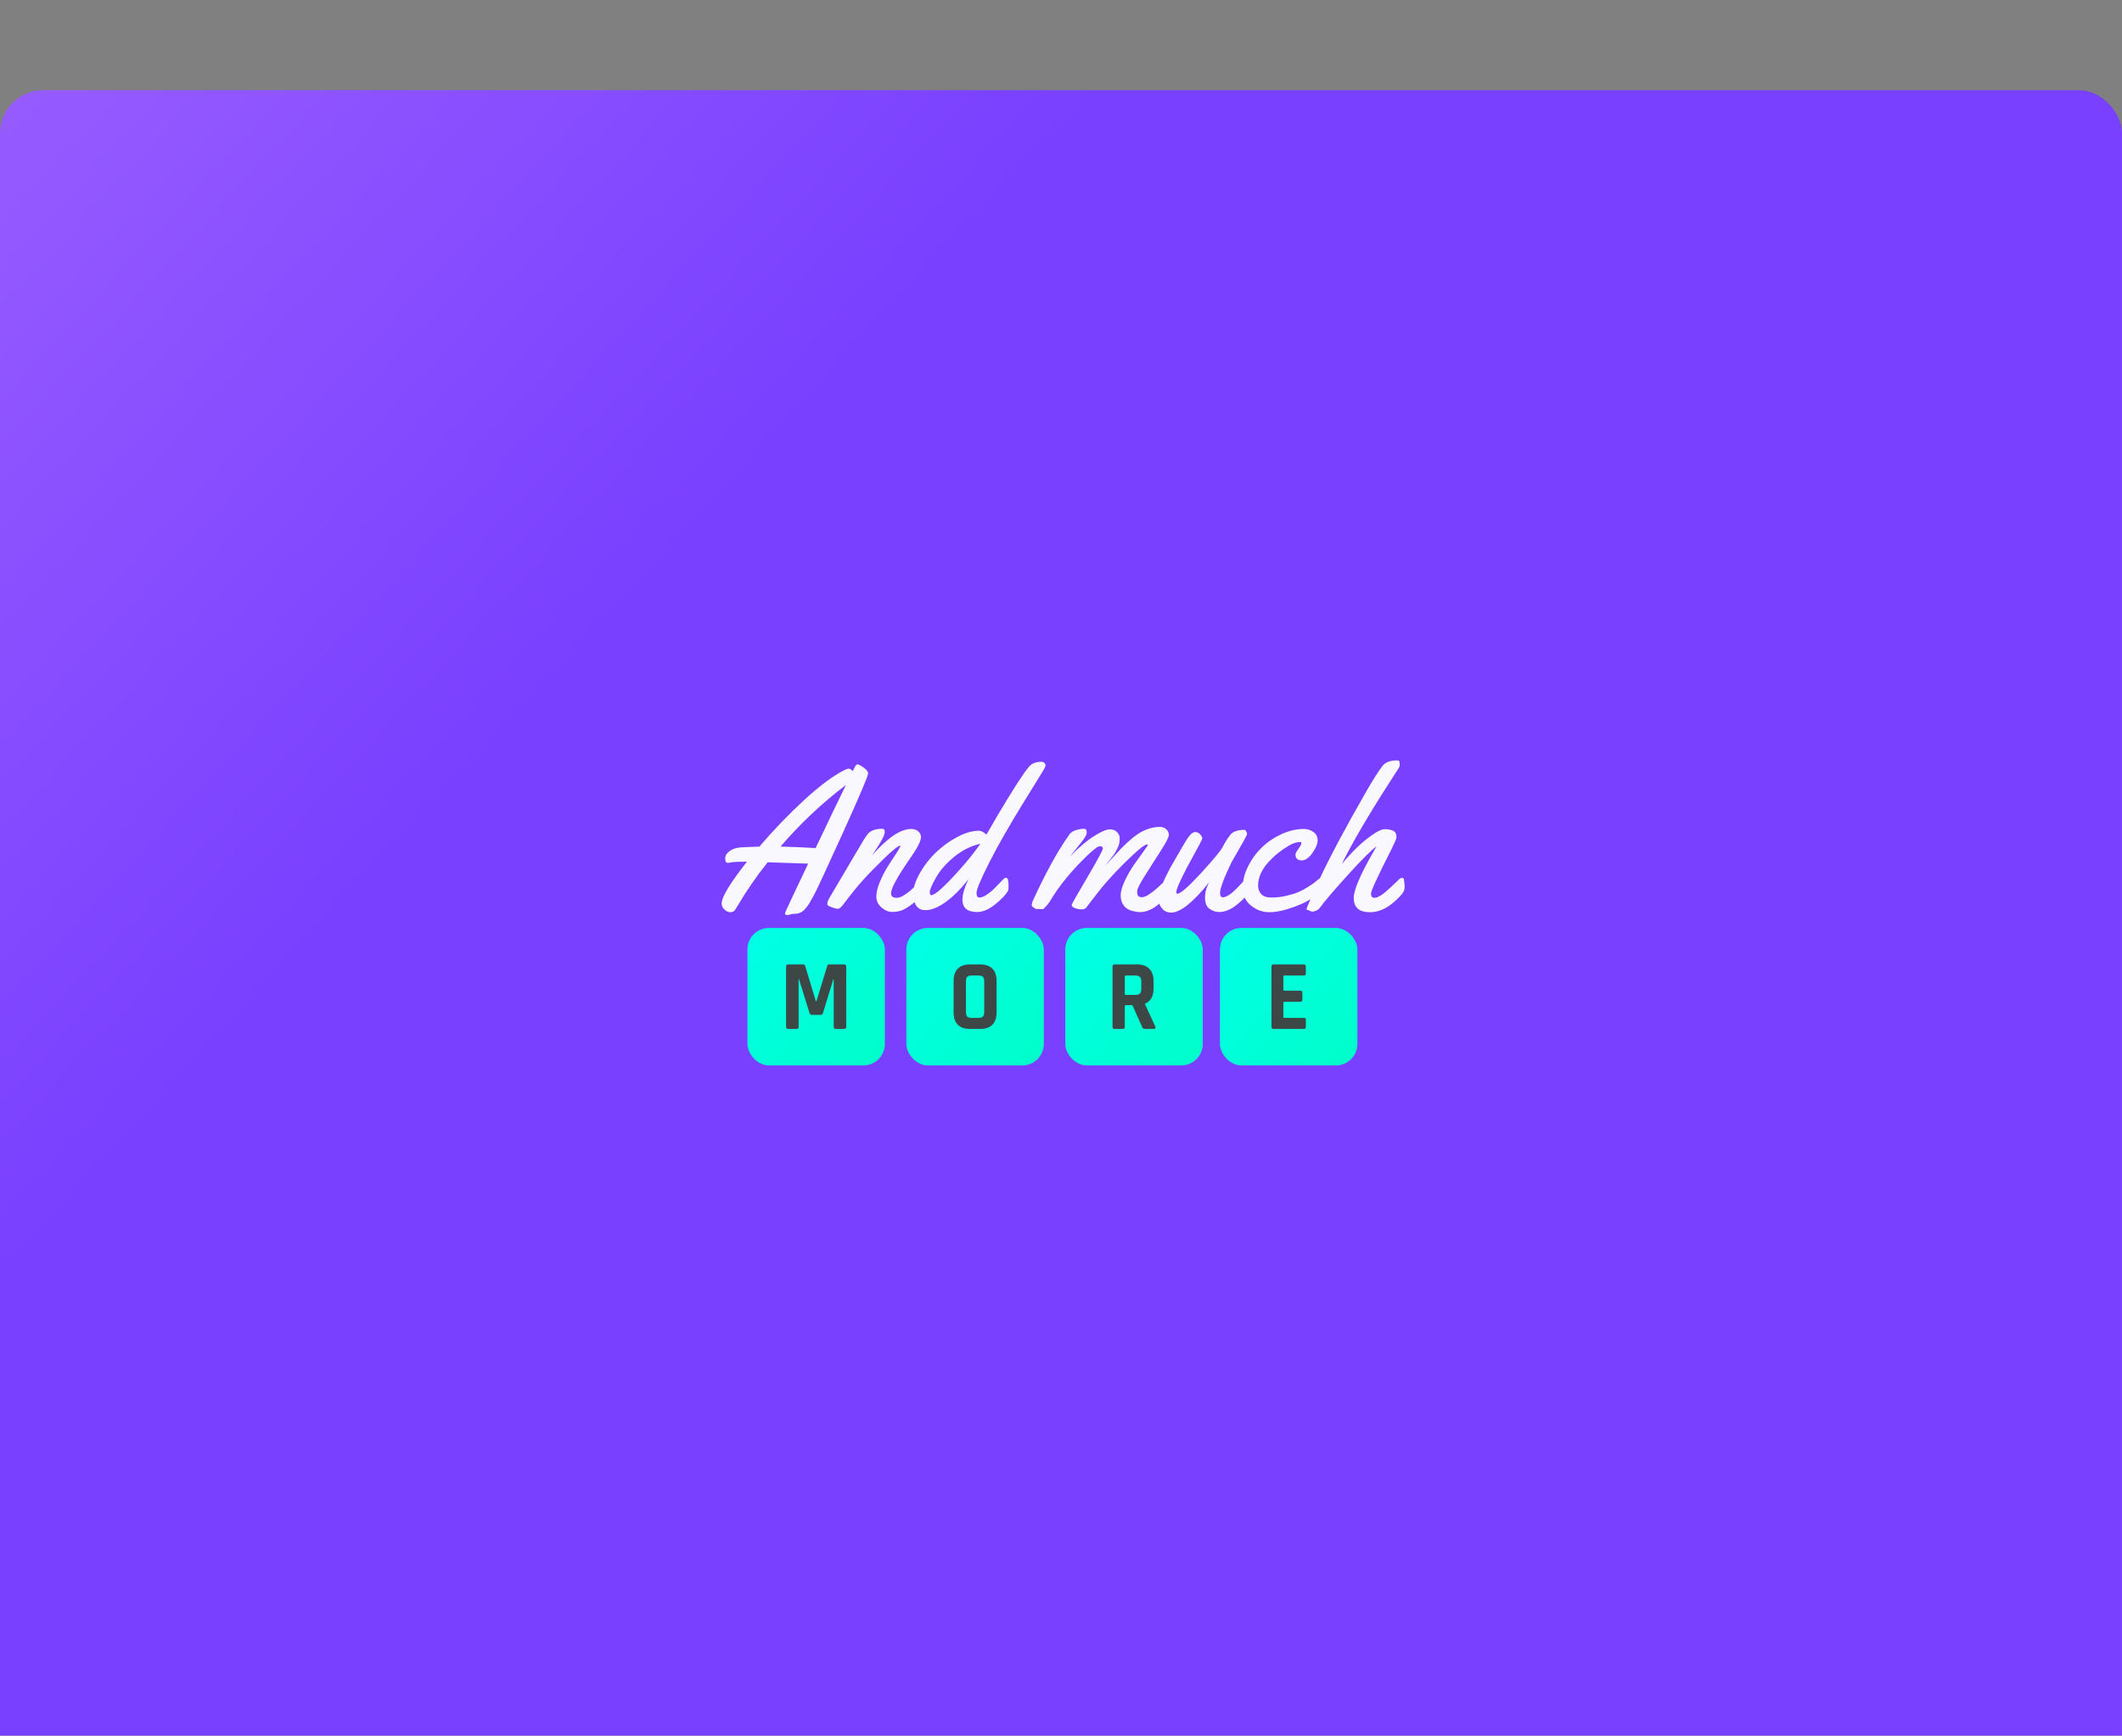 <svg xmlns="http://www.w3.org/2000/svg" xmlns:xlink="http://www.w3.org/1999/xlink" width="494" height="404" viewBox="0 0 494 404">
  <rect x="0" y="0" width="494" height="404" fill="#808080" stroke="none"/>
  <defs>
    <linearGradient id="and-much-more-green-a" x1="-40.082%" x2="23.086%" y1="-6.883%" y2="39.163%">
      <stop offset="0%" stop-color="#B174FF"/>
      <stop offset="100%" stop-color="#7940FF"/>
    </linearGradient>
    <rect id="and-much-more-green-b" width="494" height="397" x="0" y="0" rx="10"/>
    <linearGradient id="and-much-more-green-c" x1="0%" x2="100%" y1="0%" y2="100%">
      <stop offset="0%" stop-color="#00FFE7"/>
      <stop offset="100%" stop-color="#00FECA"/>
    </linearGradient>
  </defs>
  <g fill="none" fill-rule="evenodd">
    <use fill="url(#and-much-more-green-a)" transform="translate(0 21)" xlink:href="#and-much-more-green-b"/>
    <g transform="translate(167.324 176.308)">
      <rect width="32" height="32" x="6.676" y="39.692" fill="url(#and-much-more-green-c)" rx="5"/>
      <rect width="32" height="32" x="43.676" y="39.692" fill="url(#and-much-more-green-c)" rx="5"/>
      <rect width="32" height="32" x="80.676" y="39.692" fill="url(#and-much-more-green-c)" rx="5"/>
      <rect width="32" height="32" x="116.676" y="39.692" fill="url(#and-much-more-green-c)" rx="5"/>
      <path fill="#FFF" fill-opacity=".96" fill-rule="nonzero" d="M16.135,36.692 C16.196,36.692 16.379,36.643 16.683,36.544 C16.988,36.445 17.338,36.396 17.734,36.396 C18.708,36.396 19.522,35.993 20.177,35.188 C20.542,34.762 20.831,34.374 21.045,34.025 C21.258,33.675 21.65,32.98 22.221,31.939 C22.791,30.898 25.025,26.083 28.923,17.495 C32.82,8.908 34.768,4.317 34.768,3.725 C34.768,3.299 34.418,2.843 33.718,2.357 C33.018,1.87 32.553,1.627 32.325,1.627 L32.325,1.627 L32.211,1.627 C32.013,1.627 31.678,2.152 31.206,3.2 C30.856,2.82 30.555,2.627 30.304,2.619 C30.053,2.611 29.714,2.714 29.288,2.927 C26.639,4.264 23.503,6.597 19.88,9.926 C16.257,13.255 12.786,16.865 9.467,20.756 C8.478,20.786 7.511,20.824 6.567,20.87 C6.293,20.885 6.103,20.893 5.996,20.893 C4.626,20.893 3.534,21.155 2.72,21.679 C1.905,22.203 1.498,22.811 1.498,23.503 C1.498,24.195 1.703,24.54 2.114,24.54 C2.251,24.54 2.567,24.495 3.062,24.404 C3.557,24.312 4.725,24.267 6.567,24.267 C2.64,29.252 0.676,32.505 0.676,34.025 C0.676,34.557 0.904,35.024 1.361,35.427 C1.818,35.83 2.244,36.031 2.64,36.031 C3.035,36.031 3.347,35.929 3.576,35.723 C3.804,35.518 4.048,35.165 4.307,34.663 C6.423,31.091 8.782,27.671 11.385,24.404 C14.095,24.48 17.239,24.586 20.816,24.723 C17.467,31.775 15.728,35.465 15.598,35.792 C15.469,36.119 15.404,36.305 15.404,36.35 C15.404,36.578 15.648,36.692 16.135,36.692 Z M22.552,21.098 C19.796,20.931 17.071,20.817 14.377,20.756 C18.974,15.405 24.051,10.625 29.608,6.415 C27.674,10.382 25.322,15.276 22.552,21.098 Z M40.272,35.963 C41.078,35.978 41.817,35.872 42.487,35.644 C43.674,35.218 45.356,34.025 47.533,32.064 C48.249,31.639 48.606,30.856 48.606,29.716 C48.606,28.576 48.409,28.006 48.013,28.006 C47.8,28.006 46.901,28.789 45.318,30.354 C44.724,30.932 44.058,31.464 43.32,31.95 C42.582,32.437 41.969,32.68 41.482,32.68 C40.568,32.68 40.112,32.345 40.112,31.677 C40.112,31.327 40.218,30.886 40.431,30.354 C40.553,30.065 40.671,29.799 40.785,29.556 C40.9,29.313 41.052,29.024 41.242,28.69 C41.432,28.355 41.592,28.074 41.722,27.846 C41.851,27.618 42.022,27.333 42.235,26.991 C42.449,26.649 42.601,26.41 42.692,26.273 C42.783,26.136 42.924,25.92 43.115,25.623 C43.305,25.327 43.423,25.145 43.469,25.076 C43.514,25.008 43.803,24.586 44.336,23.811 C44.869,23.036 45.299,22.393 45.626,21.884 C45.954,21.375 46.277,20.798 46.597,20.152 C46.917,19.506 47.076,18.951 47.076,18.487 C47.076,18.024 46.867,17.602 46.449,17.222 C46.03,16.842 45.467,16.652 44.759,16.652 C44.051,16.652 43.255,16.842 42.372,17.222 C40.561,17.997 38.338,19.844 35.705,22.762 L35.705,22.762 L36.664,21.326 C37.988,19.35 38.65,18.005 38.65,17.29 C38.65,16.834 38.468,16.606 38.102,16.606 C36.473,16.606 35.316,17.039 34.631,17.906 C34.266,18.362 33.794,19.091 33.216,20.095 C32.942,20.581 32.104,21.994 30.704,24.335 C29.303,26.676 28.264,28.435 27.587,29.613 C26.909,30.791 26.456,31.563 26.228,31.927 C26,32.292 25.836,32.562 25.737,32.737 C25.638,32.912 25.535,33.132 25.429,33.398 C25.322,33.664 25.269,33.888 25.269,34.07 C25.269,34.253 25.33,34.39 25.452,34.481 C25.574,34.572 25.905,34.72 26.445,34.925 C26.985,35.131 27.416,35.233 27.735,35.233 C28.055,35.233 28.466,34.906 28.968,34.253 C30.765,31.867 32.31,29.959 33.604,28.53 C34.898,27.102 36.538,25.422 38.525,23.492 C40.511,21.561 41.756,20.573 42.258,20.528 L42.258,20.528 L42.304,20.573 C42.258,20.862 41.84,21.595 41.048,22.773 C40.256,23.951 39.59,24.985 39.05,25.874 C38.51,26.763 37.981,27.831 37.463,29.077 C36.945,30.324 36.687,31.437 36.687,32.418 C36.687,33.398 37.082,34.23 37.874,34.914 C38.666,35.598 39.465,35.948 40.272,35.963 Z M60.161,35.986 C61.501,35.986 62.92,35.374 64.42,34.15 C65.919,32.927 66.89,31.889 67.331,31.038 C67.422,30.856 67.468,30.472 67.468,29.887 C67.468,29.302 67.43,28.846 67.354,28.519 C67.278,28.192 67.11,28.029 66.852,28.029 C66.684,28.029 66.547,28.074 66.441,28.165 C66.407,28.194 66.356,28.243 66.285,28.313 L66.235,28.363 C66.078,28.521 65.846,28.763 65.539,29.089 C65.044,29.613 64.553,30.119 64.066,30.605 C63.579,31.091 63.011,31.547 62.364,31.973 C61.718,32.399 61.166,32.611 60.709,32.611 C60.252,32.611 60.024,32.3 60.024,31.677 L60.024,31.677 L60.024,31.494 C60.024,30.689 61.006,28.348 62.97,24.472 C64.933,20.596 67.643,15.854 71.099,10.245 C71.693,9.272 72.522,7.931 73.588,6.221 C74.654,4.511 75.335,3.402 75.632,2.893 C75.928,2.383 76.077,2.034 76.077,1.844 C76.077,1.654 75.993,1.468 75.826,1.285 C75.658,1.103 75.43,1.012 75.141,1.012 C73.786,1.012 72.789,1.43 72.149,2.266 C70.947,3.649 68.48,7.479 64.751,13.756 C63.563,15.854 62.749,17.252 62.307,17.951 C61.653,17.359 61.082,17.062 60.595,17.062 C59.057,17.062 57.375,17.545 55.548,18.51 C53.721,19.475 52.058,20.676 50.559,22.112 C49.059,23.549 47.807,25.164 46.802,26.957 C45.798,28.751 45.295,30.29 45.295,31.574 C45.295,32.858 45.527,33.842 45.992,34.526 C46.456,35.21 47.175,35.552 48.15,35.552 C49.9,35.552 51.963,34.519 54.338,32.452 C55.617,31.327 56.873,29.967 58.106,28.371 C57.192,30.316 56.736,31.889 56.736,33.09 C56.736,35.02 57.877,35.986 60.161,35.986 Z M49.451,32.064 C49.238,32.064 49.132,31.813 49.132,31.312 C49.132,30.81 49.604,29.712 50.547,28.017 C51.491,26.323 52.907,24.7 54.795,23.15 C56.682,21.599 58.722,20.581 60.914,20.095 C59.59,21.994 58.03,23.948 56.233,25.954 C52.625,30.027 50.365,32.064 49.451,32.064 Z M98.09,36.008 C99.475,36.008 100.921,35.393 102.428,34.162 C103.936,32.931 104.91,31.889 105.351,31.038 C105.443,30.856 105.488,30.529 105.488,30.058 C105.488,29.587 105.458,29.131 105.397,28.69 C105.336,28.249 105.161,28.029 104.872,28.029 C104.689,28.029 104.522,28.097 104.369,28.234 C103.654,28.948 102.878,29.685 102.04,30.445 C101.523,30.917 100.933,31.373 100.271,31.813 C99.608,32.254 99.095,32.49 98.729,32.52 C98.364,32.551 98.052,32.501 97.793,32.372 C97.534,32.243 97.405,31.829 97.405,31.129 C97.405,30.628 98.018,29.408 99.243,27.47 C100.468,25.532 101.698,23.602 102.931,21.679 C104.164,19.756 104.78,18.54 104.78,18.031 C104.78,17.522 104.583,17.085 104.187,16.72 C103.791,16.355 103.304,16.173 102.725,16.173 C101.036,16.173 99.369,16.69 97.724,17.723 C97.039,18.164 96.301,18.738 95.509,19.445 C94.718,20.152 94.059,20.786 93.534,21.348 C93.009,21.911 92.366,22.61 91.605,23.446 C90.844,24.282 90.25,24.913 89.824,25.338 C89.854,25.293 90.048,25.057 90.406,24.632 C90.764,24.206 91,23.917 91.114,23.765 C91.228,23.613 91.437,23.336 91.742,22.933 C92.046,22.53 92.263,22.203 92.392,21.953 C92.522,21.702 92.678,21.398 92.861,21.041 C93.043,20.684 93.169,20.342 93.237,20.015 C93.306,19.688 93.34,19.278 93.34,18.784 C93.34,18.29 93.138,17.826 92.735,17.393 C92.332,16.96 91.753,16.743 91,16.743 C90.246,16.743 89.028,17.271 87.346,18.328 C85.664,19.384 83.78,20.991 81.694,23.15 C81.786,23.028 82.166,22.557 82.836,21.736 C83.506,20.915 84.084,20.186 84.572,19.547 C85.059,18.909 85.363,18.449 85.485,18.168 C85.607,17.887 85.668,17.663 85.668,17.495 C85.668,16.903 85.477,16.606 85.097,16.606 C84.457,16.606 83.799,16.716 83.121,16.937 C82.444,17.157 81.953,17.48 81.649,17.906 C78.878,21.812 76.008,27.026 73.04,33.546 C72.918,33.941 72.857,34.219 72.857,34.378 C72.857,34.538 72.903,34.648 72.994,34.709 C73.086,34.77 73.219,34.868 73.394,35.005 C73.569,35.142 73.733,35.233 73.885,35.279 L73.885,35.279 L74.296,35.279 L75.415,35.324 C75.552,35.324 75.818,35.096 76.214,34.64 C76.61,34.184 76.876,33.85 77.013,33.637 C79.129,30.005 82.113,26.349 85.964,22.671 C87.365,21.333 88.29,20.665 88.739,20.665 C89.188,20.665 89.413,20.851 89.413,21.223 C89.413,21.595 88.202,23.837 85.782,27.949 L85.71,28.072 C83.337,32.103 82.151,34.194 82.151,34.344 C82.151,34.648 82.417,34.895 82.95,35.085 C83.483,35.275 83.997,35.37 84.492,35.37 C84.986,35.37 85.348,35.218 85.576,34.914 C87.571,32.315 88.834,30.696 89.367,30.058 C91.392,27.641 93.797,25.133 96.583,22.534 C98.212,21.014 99.262,20.254 99.734,20.254 C99.856,20.254 99.917,20.292 99.917,20.368 C99.917,20.444 99.586,20.934 98.923,21.839 C98.261,22.743 97.534,23.758 96.743,24.882 C95.951,26.007 95.224,27.261 94.562,28.644 C93.9,30.027 93.568,31.205 93.568,32.178 C93.568,33.151 93.869,33.991 94.47,34.697 C95.072,35.404 96.156,35.834 97.724,35.986 C97.801,36.001 97.922,36.008 98.09,36.008 Z M105.306,36.122 C107.452,36.122 110.413,33.759 114.188,29.032 C113.534,30.217 113.207,31.426 113.207,32.657 C113.207,33.888 113.557,34.751 114.257,35.245 C114.957,35.739 115.718,35.986 116.54,35.986 C117.88,35.986 119.296,35.374 120.788,34.15 C122.28,32.927 123.246,31.889 123.688,31.038 C123.779,30.856 123.825,30.529 123.825,30.058 C123.825,29.587 123.794,29.131 123.734,28.69 C123.673,28.249 123.498,28.029 123.208,28.029 C123.056,28.029 122.927,28.07 122.82,28.154 C122.714,28.238 122.436,28.523 121.987,29.009 C121.538,29.495 121.085,29.974 120.628,30.445 C119.38,31.737 118.314,32.444 117.431,32.566 C116.944,32.566 116.7,32.247 116.7,31.608 C116.7,30.483 117.599,28.067 119.395,24.358 C119.517,24.115 120.114,23.074 121.187,21.234 C122.261,19.395 122.866,18.263 123.003,17.837 C123.003,17.701 122.942,17.511 122.82,17.267 C122.698,17.024 122.592,16.895 122.5,16.88 C122.409,16.865 122.28,16.857 122.112,16.857 C121.077,16.887 120.232,17.115 119.578,17.541 C119.364,17.678 119.041,18.05 118.607,18.658 C118.173,19.266 117.728,20.015 117.271,20.904 C116.815,21.793 115.132,23.818 112.225,26.98 C109.317,30.141 107.498,31.722 106.767,31.722 C106.6,31.722 106.516,31.608 106.516,31.38 C106.516,30.483 108.023,27.314 111.037,21.873 C112.057,20.049 112.567,19.023 112.567,18.795 C112.567,18.567 112.4,18.271 112.065,17.906 C111.73,17.541 111.342,17.362 110.9,17.37 C110.459,17.378 110.006,17.682 109.542,18.282 C109.077,18.882 108.491,19.806 107.783,21.052 C107.075,22.298 106.505,23.29 106.071,24.027 C105.637,24.765 105.321,25.316 105.123,25.68 C104.925,26.045 104.624,26.63 104.221,27.436 C103.818,28.241 103.513,28.918 103.308,29.465 C103.102,30.012 102.908,30.632 102.725,31.323 C102.543,32.015 102.451,32.684 102.451,33.329 C102.451,33.975 102.714,34.602 103.239,35.21 C103.764,35.818 104.453,36.122 105.306,36.122 Z M128.198,36.031 C129.789,36.031 131.718,35.613 133.986,34.777 C135.128,34.367 136.201,33.884 137.206,33.329 C138.211,32.775 139.052,32.098 139.729,31.3 C140.407,30.502 140.746,29.758 140.746,29.066 C140.746,28.374 140.593,28.029 140.289,28.029 C140.091,28.029 139.84,28.158 139.535,28.416 C139.231,28.675 138.964,28.899 138.736,29.089 C138.508,29.279 137.998,29.625 137.206,30.126 C136.43,30.628 135.672,31.034 134.934,31.346 C134.196,31.658 133.256,31.946 132.114,32.212 C130.972,32.478 129.834,32.611 128.7,32.611 C127.566,32.611 126.759,32.342 126.28,31.802 C125.8,31.262 125.56,30.62 125.56,29.875 C125.56,28.021 126.321,26.235 127.844,24.518 C128.544,23.727 129.286,23.013 130.07,22.374 C130.854,21.736 131.726,21.128 132.685,20.551 C133.644,19.973 134.542,19.684 135.379,19.684 C135.547,19.684 135.631,19.794 135.631,20.015 C135.631,20.235 135.402,20.657 134.945,21.28 L134.901,21.342 C134.474,21.932 134.26,22.345 134.26,22.58 C134.26,23.507 134.748,23.97 135.722,23.97 C136.559,23.97 137.385,23.397 138.199,22.249 C139.014,21.102 139.421,20.117 139.421,19.297 C139.421,18.476 139.094,17.83 138.439,17.359 C137.785,16.887 137.046,16.652 136.224,16.652 C134.519,16.652 132.795,17.047 131.052,17.837 C129.309,18.628 127.779,19.658 126.462,20.927 C125.145,22.196 124.068,23.67 123.231,25.35 C122.394,27.029 121.975,28.709 121.975,30.388 C121.975,32.068 122.615,33.428 123.893,34.469 C125.172,35.511 126.607,36.031 128.198,36.031 Z M151.592,36.031 C153.343,36.031 155.056,35.37 156.73,34.048 C157.415,33.5 158.005,32.957 158.5,32.418 C158.995,31.878 159.314,31.46 159.459,31.164 C159.603,30.867 159.676,30.518 159.676,30.115 C159.676,29.712 159.623,29.161 159.516,28.462 C159.485,28.173 159.326,28.029 159.036,28.029 C158.884,28.029 158.717,28.097 158.534,28.234 C158.214,28.553 157.446,29.283 156.228,30.423 C154.614,31.927 153.419,32.68 152.643,32.68 C152.11,32.68 151.843,32.357 151.843,31.711 C151.843,31.065 153.328,27.823 156.296,21.987 C156.36,21.861 156.422,21.739 156.482,21.621 L156.57,21.445 C157.377,19.831 157.78,18.887 157.78,18.613 C157.78,17.777 157.499,17.248 156.936,17.028 C156.372,16.808 155.744,16.697 155.052,16.697 C154.359,16.697 153.32,17.191 151.935,18.179 C149.697,19.745 147.391,21.972 145.016,24.86 C147.467,19.905 151.113,13.658 155.954,6.119 L155.954,6.119 L158.397,2.311 C158.488,2.083 158.534,1.855 158.534,1.627 C158.534,1.399 158.511,1.186 158.466,0.989 C158.42,0.791 158.23,0.692 157.895,0.692 C156.311,0.692 155.185,1.126 154.515,1.992 C153.571,3.208 152.262,5.275 150.587,8.193 C145.807,16.523 142.207,23.286 139.787,28.485 C138.904,30.369 138.192,31.946 137.651,33.215 C137.111,34.485 136.841,35.184 136.841,35.313 C136.841,35.442 136.94,35.507 137.138,35.507 C137.199,35.507 137.347,35.571 137.583,35.701 C137.819,35.83 138.04,35.894 138.245,35.894 C138.451,35.894 138.736,35.811 139.101,35.644 C139.467,35.476 139.695,35.324 139.787,35.188 C140.883,33.668 143.086,31.08 146.397,27.424 C149.708,23.769 151.95,21.531 153.122,20.71 C153.076,20.801 152.993,20.953 152.871,21.166 C149.507,26.927 147.824,30.772 147.824,32.703 C147.824,34.922 149.08,36.031 151.592,36.031 Z"/>
      <path fill="#404040" fill-opacity=".96" fill-rule="nonzero" d="M18.095 63.192C18.299 63.192 18.432 63.157 18.495 63.087 18.557 63.017 18.589 62.889 18.589 62.702L18.589 62.702 18.589 51.622 18.682 51.622 21.125 59.46C21.219 59.771 21.415 59.926 21.713 59.926L21.713 59.926 23.686 59.926C23.983 59.926 24.179 59.771 24.273 59.46L24.273 59.46 26.669 51.645 26.763 51.645 26.763 62.702C26.763 63.029 26.927 63.192 27.256 63.192L27.256 63.192 29.182 63.192C29.511 63.192 29.676 63.029 29.676 62.702L29.676 62.702 29.676 48.682C29.676 48.356 29.511 48.192 29.182 48.192L29.182 48.192 25.706 48.192C25.455 48.192 25.307 48.301 25.26 48.519L25.26 48.519 22.746 56.754 22.605 56.754 20.115 48.519C20.037 48.301 19.888 48.192 19.669 48.192L19.669 48.192 16.169 48.192C15.84 48.192 15.676 48.356 15.676 48.682L15.676 48.682 15.676 62.702C15.676 63.029 15.84 63.192 16.169 63.192L16.169 63.192 18.095 63.192zM60.943 63.192C62.134 63.192 63.054 62.866 63.703 62.213 64.351 61.559 64.676 60.619 64.676 59.39L64.676 59.39 64.676 51.995C64.676 50.766 64.351 49.825 63.703 49.172 63.054 48.519 62.134 48.192 60.943 48.192L60.943 48.192 58.409 48.192C57.217 48.192 56.297 48.519 55.649 49.172 55 49.825 54.676 50.766 54.676 51.995L54.676 51.995 54.676 59.39C54.676 60.619 55 61.559 55.649 62.213 56.297 62.866 57.217 63.192 58.409 63.192L58.409 63.192 60.943 63.192zM60.468 60.626L58.861 60.626C58.379 60.626 58.039 60.521 57.843 60.311 57.647 60.101 57.549 59.748 57.549 59.25L57.549 59.25 57.549 52.135C57.549 51.637 57.647 51.283 57.843 51.073 58.039 50.863 58.379 50.758 58.861 50.758L58.861 50.758 60.468 50.758C60.95 50.758 61.293 50.863 61.497 51.073 61.701 51.283 61.802 51.637 61.802 52.135L61.802 52.135 61.802 59.25C61.802 59.748 61.701 60.101 61.497 60.311 61.293 60.521 60.95 60.626 60.468 60.626L60.468 60.626zM94.056 63.192C94.371 63.192 94.528 63.029 94.528 62.702L94.528 62.702 94.528 57.92C94.528 57.749 94.618 57.664 94.797 57.664L94.797 57.664 96.302 57.664 98.547 62.702C98.622 62.905 98.719 63.037 98.839 63.099 98.959 63.161 99.154 63.192 99.423 63.192L99.423 63.192 101.242 63.192C101.631 63.192 101.759 63.006 101.624 62.633L101.624 62.633 99.221 57.43 99.221 57.337C100.553 56.762 101.22 55.595 101.22 53.838L101.22 53.838 101.22 52.018C101.22 50.805 100.89 49.864 100.232 49.195 99.573 48.527 98.66 48.192 97.492 48.192L97.492 48.192 92.147 48.192C91.833 48.192 91.676 48.356 91.676 48.682L91.676 48.682 91.676 62.702C91.676 63.029 91.833 63.192 92.147 63.192L92.147 63.192 94.056 63.192zM96.975 55.284L94.775 55.284C94.61 55.284 94.528 55.199 94.528 55.028L94.528 55.028 94.528 51.015C94.528 50.844 94.61 50.758 94.775 50.758L94.775 50.758 96.975 50.758C97.454 50.758 97.806 50.867 98.031 51.085 98.255 51.303 98.368 51.653 98.368 52.135L98.368 52.135 98.368 53.954C98.368 54.421 98.255 54.759 98.031 54.969 97.806 55.179 97.454 55.284 96.975 55.284L96.975 55.284zM136.241 63.192C136.531 63.192 136.676 63.029 136.676 62.702L136.676 62.702 136.676 61.116C136.676 60.79 136.531 60.626 136.241 60.626L136.241 60.626 131.698 60.626C131.524 60.626 131.437 60.541 131.437 60.37L131.437 60.37 131.437 57.127C131.437 56.956 131.524 56.87 131.698 56.87L131.698 56.87 135.415 56.87C135.719 56.87 135.871 56.707 135.871 56.381L135.871 56.381 135.871 54.794C135.871 54.468 135.719 54.304 135.415 54.304L135.415 54.304 131.698 54.304C131.524 54.304 131.437 54.219 131.437 54.048L131.437 54.048 131.437 51.015C131.437 50.844 131.524 50.758 131.698 50.758L131.698 50.758 136.241 50.758C136.531 50.758 136.676 50.595 136.676 50.269L136.676 50.269 136.676 48.682C136.676 48.356 136.531 48.192 136.241 48.192L136.241 48.192 129.132 48.192C128.828 48.192 128.676 48.356 128.676 48.682L128.676 48.682 128.676 62.702C128.676 63.029 128.828 63.192 129.132 63.192L129.132 63.192 136.241 63.192z"/>
    </g>
  </g>
</svg>
